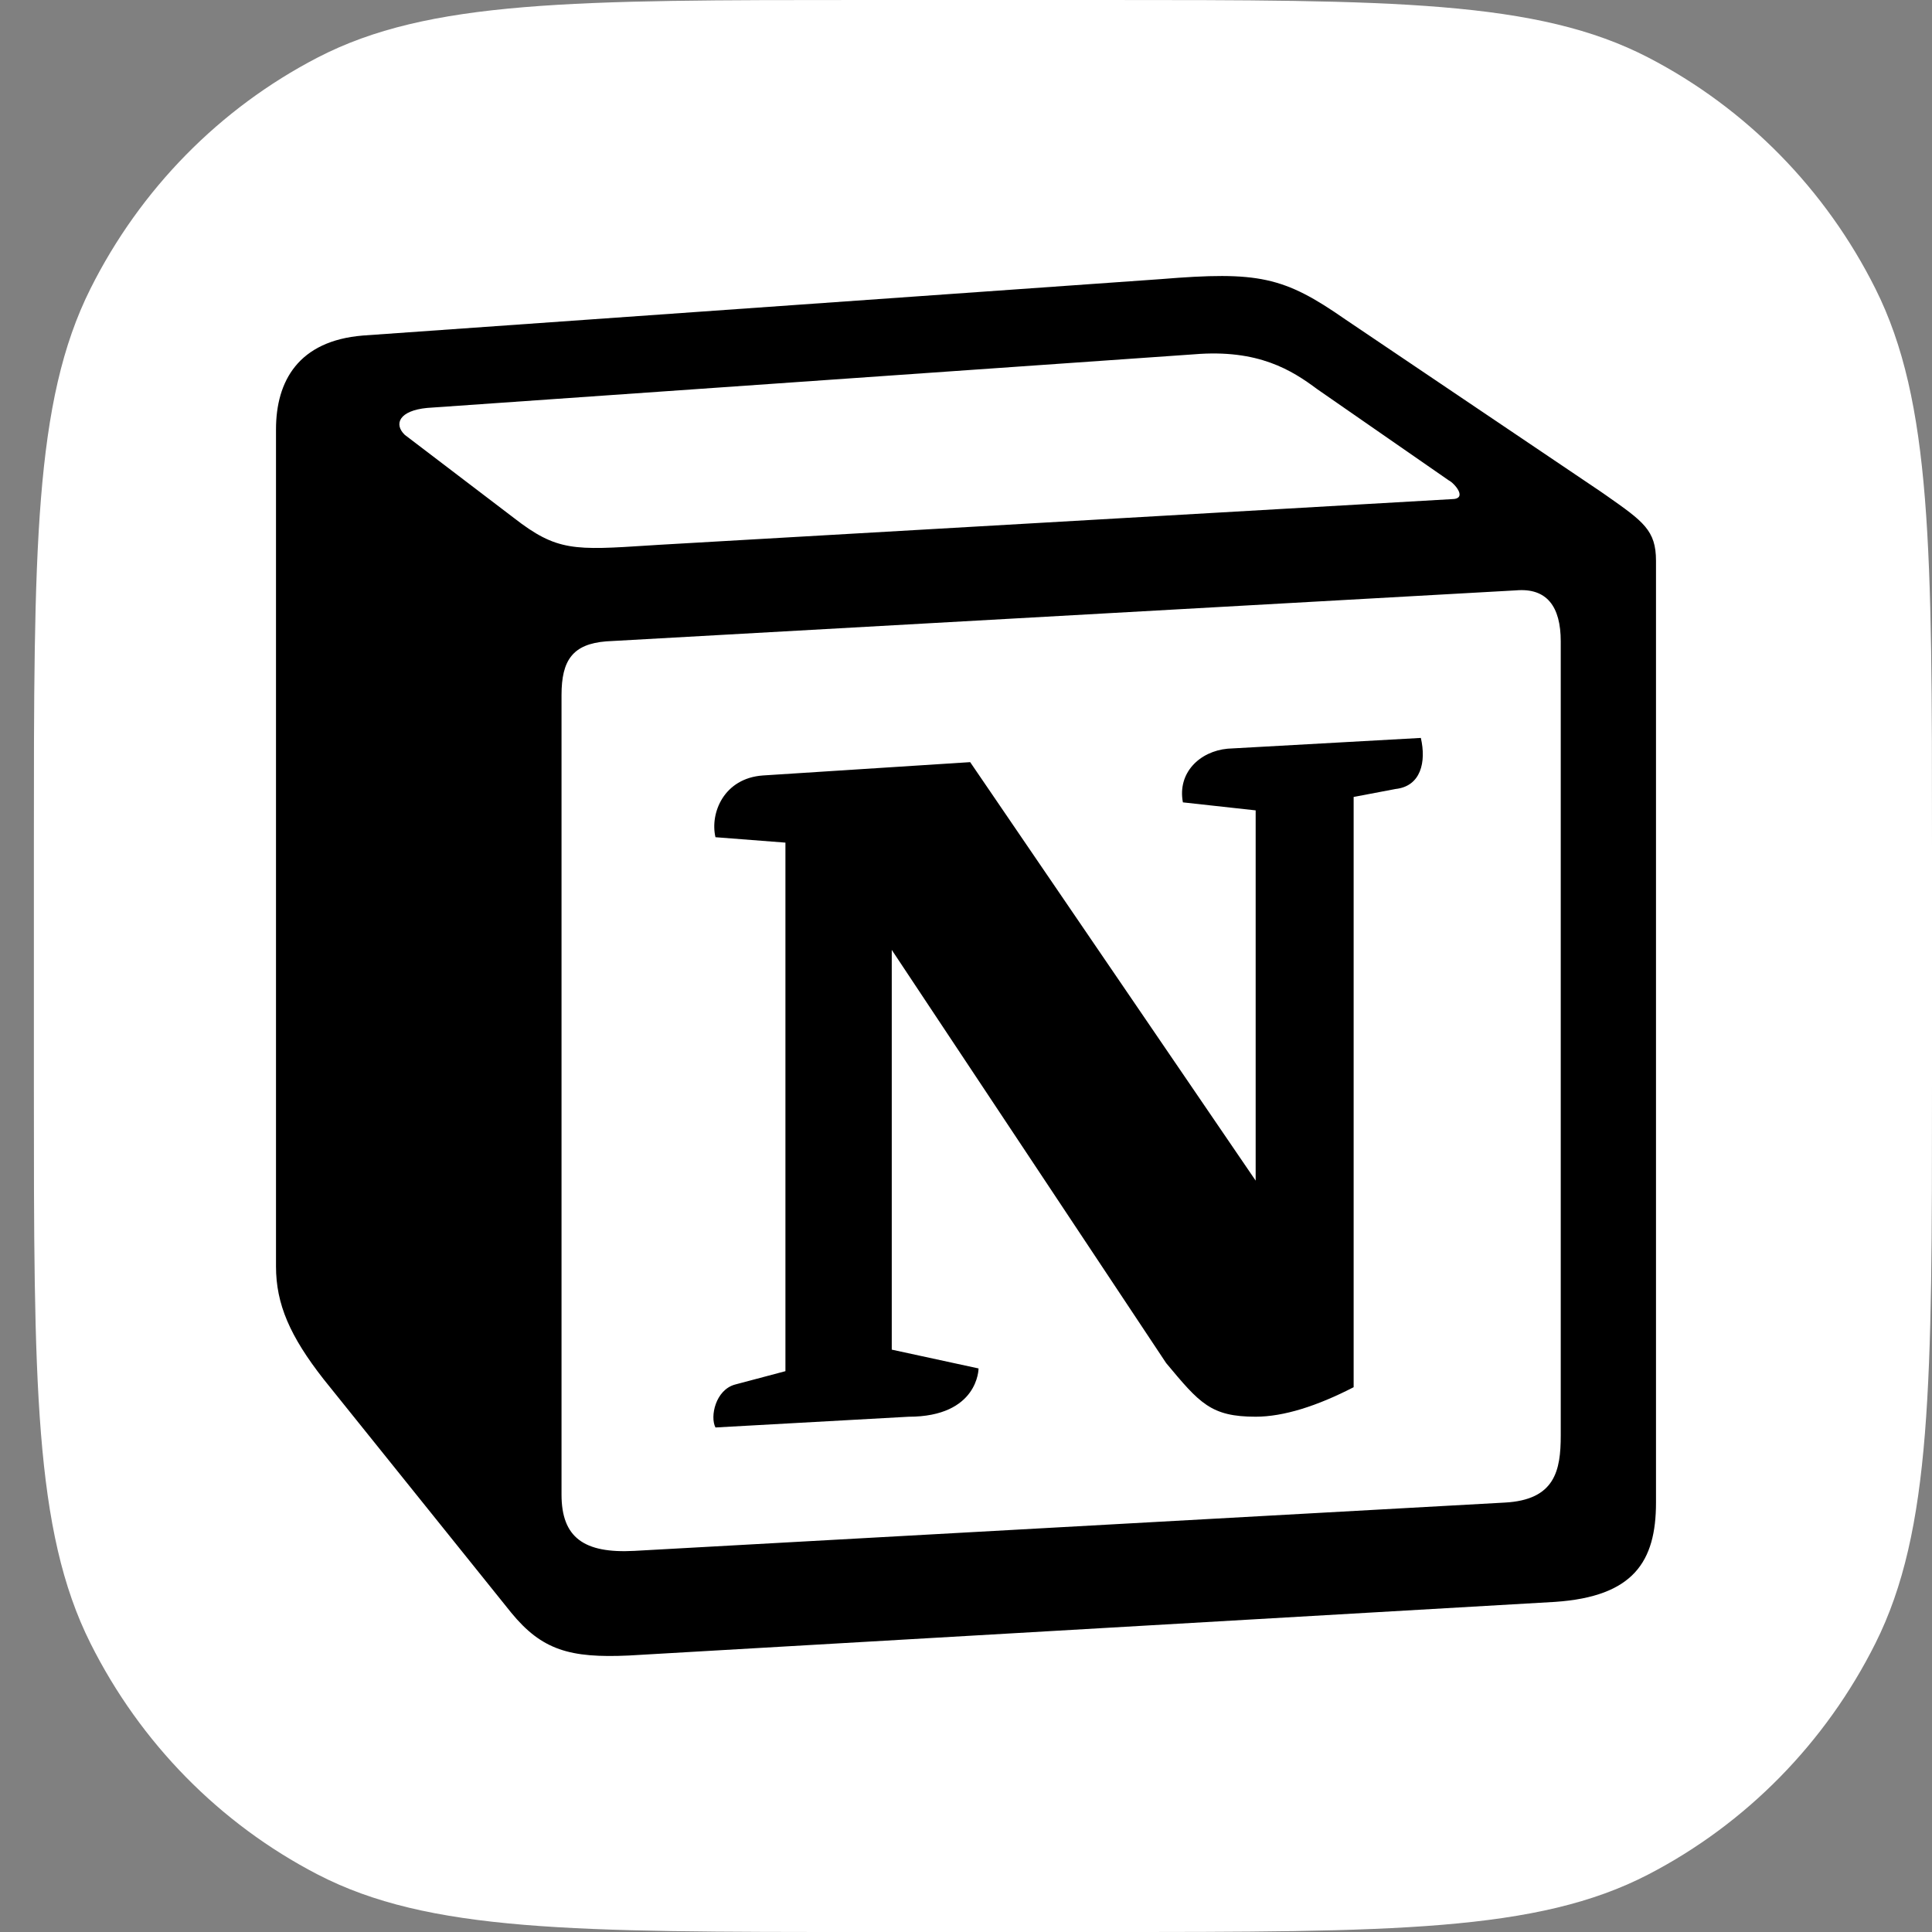 <svg width="56" height="56" viewBox="0 0 56 56" fill="none" xmlns="http://www.w3.org/2000/svg">
<rect x="0" y="0" width="56" height="56" fill="#808080" stroke="none"/>
<g clip-path="url(#clip0_1822_1053)">
<path d="M0.982 24.515C0.982 15.934 0.982 11.643 2.623 8.366C4.066 5.483 6.369 3.139 9.202 1.67C12.422 0 16.637 0 25.067 0H31.915C40.346 0 44.561 0 47.781 1.67C50.613 3.139 52.916 5.483 54.359 8.366C56 11.643 56 15.934 56 24.515V31.485C56 40.066 56 44.357 54.359 47.634C52.916 50.517 50.613 52.861 47.781 54.33C44.561 56 40.346 56 31.915 56H25.067C16.637 56 12.422 56 9.202 54.33C6.369 52.861 4.066 50.517 2.623 47.634C0.982 44.357 0.982 40.066 0.982 31.485V24.515Z" fill="white"/>
<path d="M10.514 9.726L33.639 8.091C36.48 7.858 37.209 8.015 38.995 9.258L46.377 14.235C47.595 15.091 48 15.324 48 16.256V43.553C48 45.264 47.351 46.276 45.079 46.431L18.225 47.986C16.52 48.064 15.708 47.831 14.815 46.741L9.379 39.976C8.404 38.731 8 37.799 8 36.709V12.446C8 11.047 8.649 9.88 10.514 9.726Z" fill="white"/>
<path fill-rule="evenodd" clip-rule="evenodd" d="M33.639 8.091L10.514 9.726C8.649 9.88 8 11.047 8 12.446V36.709C8 37.799 8.404 38.731 9.379 39.976L14.815 46.741C15.708 47.831 16.52 48.064 18.225 47.986L45.079 46.431C47.349 46.276 48 45.264 48 43.553V16.256C48 15.372 47.635 15.117 46.561 14.363C46.499 14.32 46.437 14.278 46.376 14.235L38.995 9.258C37.209 8.015 36.48 7.858 33.639 8.091ZM18.832 15.809C16.64 15.951 16.142 15.983 14.897 15.014L11.731 12.603C11.409 12.291 11.57 11.902 12.381 11.824L34.611 10.27C36.478 10.114 37.45 10.736 38.18 11.28L41.993 13.924C42.156 14.003 42.562 14.468 42.074 14.468L19.116 15.791L18.832 15.809ZM16.276 43.32V20.147C16.276 19.135 16.601 18.668 17.573 18.59L43.941 17.112C44.835 17.035 45.239 17.579 45.239 18.59V41.608C45.239 42.62 45.076 43.476 43.616 43.553L18.384 44.953C16.924 45.031 16.276 44.565 16.276 43.32ZM41.184 21.389C41.345 22.089 41.184 22.789 40.453 22.869L39.236 23.1V40.209C38.18 40.753 37.208 41.064 36.396 41.064C35.098 41.064 34.773 40.675 33.801 39.509L25.848 27.533V39.12L28.364 39.665C28.364 39.665 28.364 41.065 26.334 41.065L20.738 41.376C20.575 41.064 20.738 40.287 21.305 40.132L22.766 39.744V24.424L20.738 24.267C20.575 23.567 20.98 22.556 22.117 22.477L28.121 22.091L36.396 34.221V23.489L34.287 23.257C34.124 22.4 34.773 21.777 35.584 21.701L41.184 21.389Z" fill="black"/>
</g>
<defs>
<clipPath id="clip0_1822_1053">
<rect width="56" height="56" fill="white"/>
</clipPath>
</defs>
</svg>
